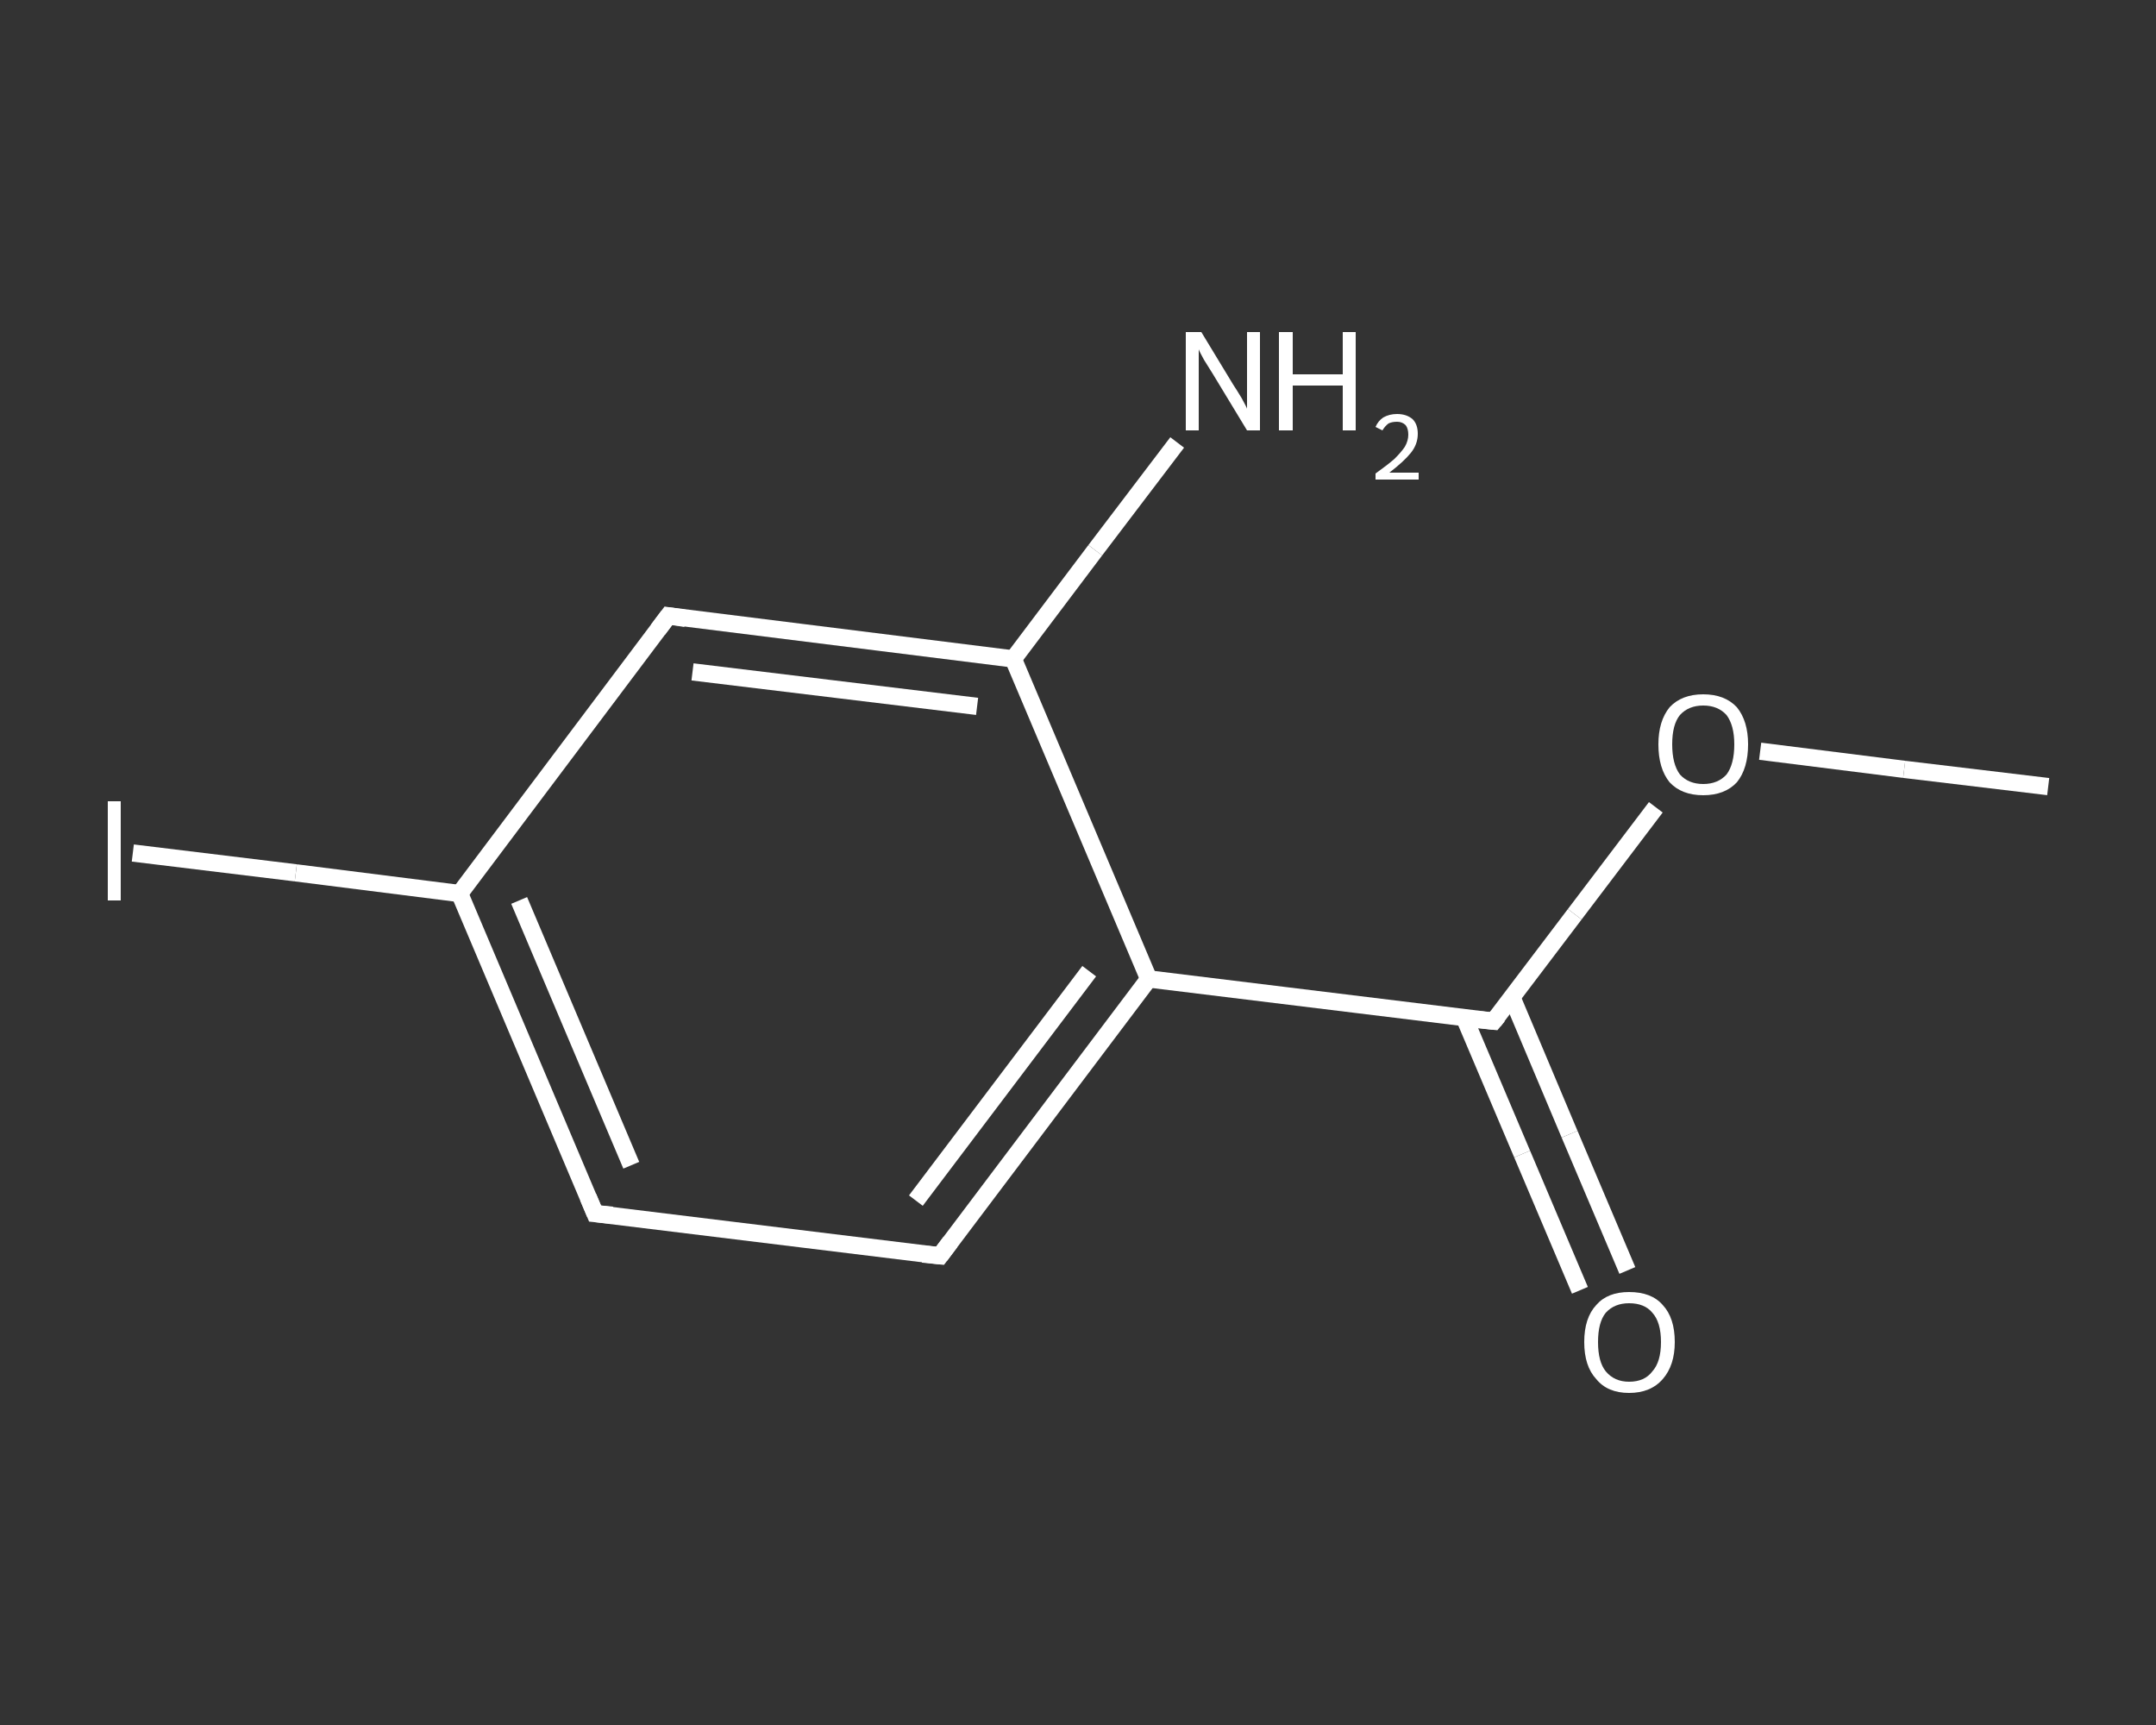 <?xml version='1.0' encoding='iso-8859-1'?>
<svg version='1.1' baseProfile='full'
              xmlns='http://www.w3.org/2000/svg'
                      xmlns:rdkit='http://www.rdkit.org/xml'
                      xmlns:xlink='http://www.w3.org/1999/xlink'
                  xml:space='preserve'
width='250px' height='200px' viewBox='0 0 250 200'>
<rect x="0" y="0" width="250" height="200" fill="#333333" stroke="none"/>
<!-- END OF HEADER -->
<rect style='opacity:1.0;fill:transparent;stroke:none' width='250.0' height='200.0' x='0.0' y='0.0'> </rect>
<path class='bond-0 atom-0 atom-1' d='M 237.5,91.2 L 220.8,89.2' style='fill:none;fill-rule:evenodd;stroke:#FFFFFF;stroke-width:2.0px;stroke-linecap:butt;stroke-linejoin:miter;stroke-opacity:1' />
<path class='bond-0 atom-0 atom-1' d='M 220.8,89.2 L 204.1,87.1' style='fill:none;fill-rule:evenodd;stroke:#FFFFFF;stroke-width:2.0px;stroke-linecap:butt;stroke-linejoin:miter;stroke-opacity:1' />
<path class='bond-1 atom-1 atom-2' d='M 192.0,93.6 L 182.6,106.0' style='fill:none;fill-rule:evenodd;stroke:#FFFFFF;stroke-width:2.0px;stroke-linecap:butt;stroke-linejoin:miter;stroke-opacity:1' />
<path class='bond-1 atom-1 atom-2' d='M 182.6,106.0 L 173.2,118.4' style='fill:none;fill-rule:evenodd;stroke:#FFFFFF;stroke-width:2.0px;stroke-linecap:butt;stroke-linejoin:miter;stroke-opacity:1' />
<path class='bond-2 atom-2 atom-3' d='M 169.8,118.0 L 176.5,133.8' style='fill:none;fill-rule:evenodd;stroke:#FFFFFF;stroke-width:2.0px;stroke-linecap:butt;stroke-linejoin:miter;stroke-opacity:1' />
<path class='bond-2 atom-2 atom-3' d='M 176.5,133.8 L 183.2,149.6' style='fill:none;fill-rule:evenodd;stroke:#FFFFFF;stroke-width:2.0px;stroke-linecap:butt;stroke-linejoin:miter;stroke-opacity:1' />
<path class='bond-2 atom-2 atom-3' d='M 175.3,115.6 L 182.0,131.5' style='fill:none;fill-rule:evenodd;stroke:#FFFFFF;stroke-width:2.0px;stroke-linecap:butt;stroke-linejoin:miter;stroke-opacity:1' />
<path class='bond-2 atom-2 atom-3' d='M 182.0,131.5 L 188.7,147.3' style='fill:none;fill-rule:evenodd;stroke:#FFFFFF;stroke-width:2.0px;stroke-linecap:butt;stroke-linejoin:miter;stroke-opacity:1' />
<path class='bond-3 atom-2 atom-4' d='M 173.2,118.4 L 133.2,113.5' style='fill:none;fill-rule:evenodd;stroke:#FFFFFF;stroke-width:2.0px;stroke-linecap:butt;stroke-linejoin:miter;stroke-opacity:1' />
<path class='bond-4 atom-4 atom-5' d='M 133.2,113.5 L 109.0,145.6' style='fill:none;fill-rule:evenodd;stroke:#FFFFFF;stroke-width:2.0px;stroke-linecap:butt;stroke-linejoin:miter;stroke-opacity:1' />
<path class='bond-4 atom-4 atom-5' d='M 126.3,112.6 L 106.2,139.2' style='fill:none;fill-rule:evenodd;stroke:#FFFFFF;stroke-width:2.0px;stroke-linecap:butt;stroke-linejoin:miter;stroke-opacity:1' />
<path class='bond-5 atom-5 atom-6' d='M 109.0,145.6 L 69.0,140.7' style='fill:none;fill-rule:evenodd;stroke:#FFFFFF;stroke-width:2.0px;stroke-linecap:butt;stroke-linejoin:miter;stroke-opacity:1' />
<path class='bond-6 atom-6 atom-7' d='M 69.0,140.7 L 53.3,103.6' style='fill:none;fill-rule:evenodd;stroke:#FFFFFF;stroke-width:2.0px;stroke-linecap:butt;stroke-linejoin:miter;stroke-opacity:1' />
<path class='bond-6 atom-6 atom-7' d='M 73.2,135.1 L 60.2,104.4' style='fill:none;fill-rule:evenodd;stroke:#FFFFFF;stroke-width:2.0px;stroke-linecap:butt;stroke-linejoin:miter;stroke-opacity:1' />
<path class='bond-7 atom-7 atom-8' d='M 53.3,103.6 L 34.3,101.2' style='fill:none;fill-rule:evenodd;stroke:#FFFFFF;stroke-width:2.0px;stroke-linecap:butt;stroke-linejoin:miter;stroke-opacity:1' />
<path class='bond-7 atom-7 atom-8' d='M 34.3,101.2 L 15.4,98.9' style='fill:none;fill-rule:evenodd;stroke:#FFFFFF;stroke-width:2.0px;stroke-linecap:butt;stroke-linejoin:miter;stroke-opacity:1' />
<path class='bond-8 atom-7 atom-9' d='M 53.3,103.6 L 77.5,71.4' style='fill:none;fill-rule:evenodd;stroke:#FFFFFF;stroke-width:2.0px;stroke-linecap:butt;stroke-linejoin:miter;stroke-opacity:1' />
<path class='bond-9 atom-9 atom-10' d='M 77.5,71.4 L 117.5,76.4' style='fill:none;fill-rule:evenodd;stroke:#FFFFFF;stroke-width:2.0px;stroke-linecap:butt;stroke-linejoin:miter;stroke-opacity:1' />
<path class='bond-9 atom-9 atom-10' d='M 80.3,77.9 L 113.3,81.9' style='fill:none;fill-rule:evenodd;stroke:#FFFFFF;stroke-width:2.0px;stroke-linecap:butt;stroke-linejoin:miter;stroke-opacity:1' />
<path class='bond-10 atom-10 atom-11' d='M 117.5,76.4 L 127.0,63.8' style='fill:none;fill-rule:evenodd;stroke:#FFFFFF;stroke-width:2.0px;stroke-linecap:butt;stroke-linejoin:miter;stroke-opacity:1' />
<path class='bond-10 atom-10 atom-11' d='M 127.0,63.8 L 136.5,51.3' style='fill:none;fill-rule:evenodd;stroke:#FFFFFF;stroke-width:2.0px;stroke-linecap:butt;stroke-linejoin:miter;stroke-opacity:1' />
<path class='bond-11 atom-10 atom-4' d='M 117.5,76.4 L 133.2,113.5' style='fill:none;fill-rule:evenodd;stroke:#FFFFFF;stroke-width:2.0px;stroke-linecap:butt;stroke-linejoin:miter;stroke-opacity:1' />
<path d='M 173.7,117.8 L 173.2,118.4 L 171.2,118.2' style='fill:none;stroke:#FFFFFF;stroke-width:2.0px;stroke-linecap:butt;stroke-linejoin:miter;stroke-opacity:1;' />
<path d='M 110.2,144.0 L 109.0,145.6 L 107.0,145.4' style='fill:none;stroke:#FFFFFF;stroke-width:2.0px;stroke-linecap:butt;stroke-linejoin:miter;stroke-opacity:1;' />
<path d='M 71.0,140.9 L 69.0,140.7 L 68.2,138.8' style='fill:none;stroke:#FFFFFF;stroke-width:2.0px;stroke-linecap:butt;stroke-linejoin:miter;stroke-opacity:1;' />
<path d='M 76.3,73.0 L 77.5,71.4 L 79.5,71.7' style='fill:none;stroke:#FFFFFF;stroke-width:2.0px;stroke-linecap:butt;stroke-linejoin:miter;stroke-opacity:1;' />
<path class='atom-1' d='M 192.3 86.3
Q 192.3 83.6, 193.6 82.0
Q 195.0 80.5, 197.5 80.5
Q 200.0 80.5, 201.4 82.0
Q 202.7 83.6, 202.7 86.3
Q 202.7 89.1, 201.4 90.7
Q 200.0 92.2, 197.5 92.2
Q 195.0 92.2, 193.6 90.7
Q 192.3 89.1, 192.3 86.3
M 197.5 90.9
Q 199.2 90.9, 200.2 89.8
Q 201.1 88.6, 201.1 86.3
Q 201.1 84.1, 200.2 82.9
Q 199.2 81.8, 197.5 81.8
Q 195.8 81.8, 194.8 82.9
Q 193.9 84.0, 193.9 86.3
Q 193.9 88.6, 194.8 89.8
Q 195.8 90.9, 197.5 90.9
' fill='#FFFFFF'/>
<path class='atom-3' d='M 183.7 155.6
Q 183.7 152.8, 185.1 151.3
Q 186.4 149.8, 188.9 149.8
Q 191.5 149.8, 192.8 151.3
Q 194.2 152.8, 194.2 155.6
Q 194.2 158.3, 192.8 159.9
Q 191.4 161.5, 188.9 161.5
Q 186.4 161.5, 185.1 159.9
Q 183.7 158.4, 183.7 155.6
M 188.9 160.2
Q 190.7 160.2, 191.6 159.0
Q 192.6 157.9, 192.6 155.6
Q 192.6 153.3, 191.6 152.2
Q 190.7 151.1, 188.9 151.1
Q 187.2 151.1, 186.2 152.2
Q 185.3 153.3, 185.3 155.6
Q 185.3 157.9, 186.2 159.0
Q 187.2 160.2, 188.9 160.2
' fill='#FFFFFF'/>
<path class='atom-8' d='M 12.5 92.9
L 14.0 92.9
L 14.0 104.4
L 12.5 104.4
L 12.5 92.9
' fill='#FFFFFF'/>
<path class='atom-11' d='M 139.3 38.5
L 143.0 44.6
Q 143.4 45.2, 144.0 46.2
Q 144.6 47.3, 144.6 47.4
L 144.6 38.5
L 146.1 38.5
L 146.1 49.9
L 144.6 49.9
L 140.6 43.3
Q 140.1 42.5, 139.6 41.7
Q 139.1 40.8, 139.0 40.5
L 139.0 49.9
L 137.5 49.9
L 137.5 38.5
L 139.3 38.5
' fill='#FFFFFF'/>
<path class='atom-11' d='M 148.3 38.5
L 149.9 38.5
L 149.9 43.4
L 155.7 43.4
L 155.7 38.5
L 157.2 38.5
L 157.2 49.9
L 155.7 49.9
L 155.7 44.7
L 149.9 44.7
L 149.9 49.9
L 148.3 49.9
L 148.3 38.5
' fill='#FFFFFF'/>
<path class='atom-11' d='M 159.5 49.5
Q 159.8 48.8, 160.4 48.4
Q 161.1 48.0, 162.0 48.0
Q 163.1 48.0, 163.8 48.6
Q 164.4 49.2, 164.4 50.3
Q 164.4 51.5, 163.6 52.5
Q 162.8 53.5, 161.1 54.8
L 164.5 54.8
L 164.5 55.6
L 159.5 55.6
L 159.5 54.9
Q 160.9 53.9, 161.7 53.2
Q 162.5 52.4, 162.9 51.8
Q 163.3 51.1, 163.3 50.4
Q 163.3 49.7, 163.0 49.3
Q 162.6 48.9, 162.0 48.9
Q 161.4 48.9, 161.0 49.1
Q 160.6 49.4, 160.3 49.9
L 159.5 49.5
' fill='#FFFFFF'/>
</svg>
